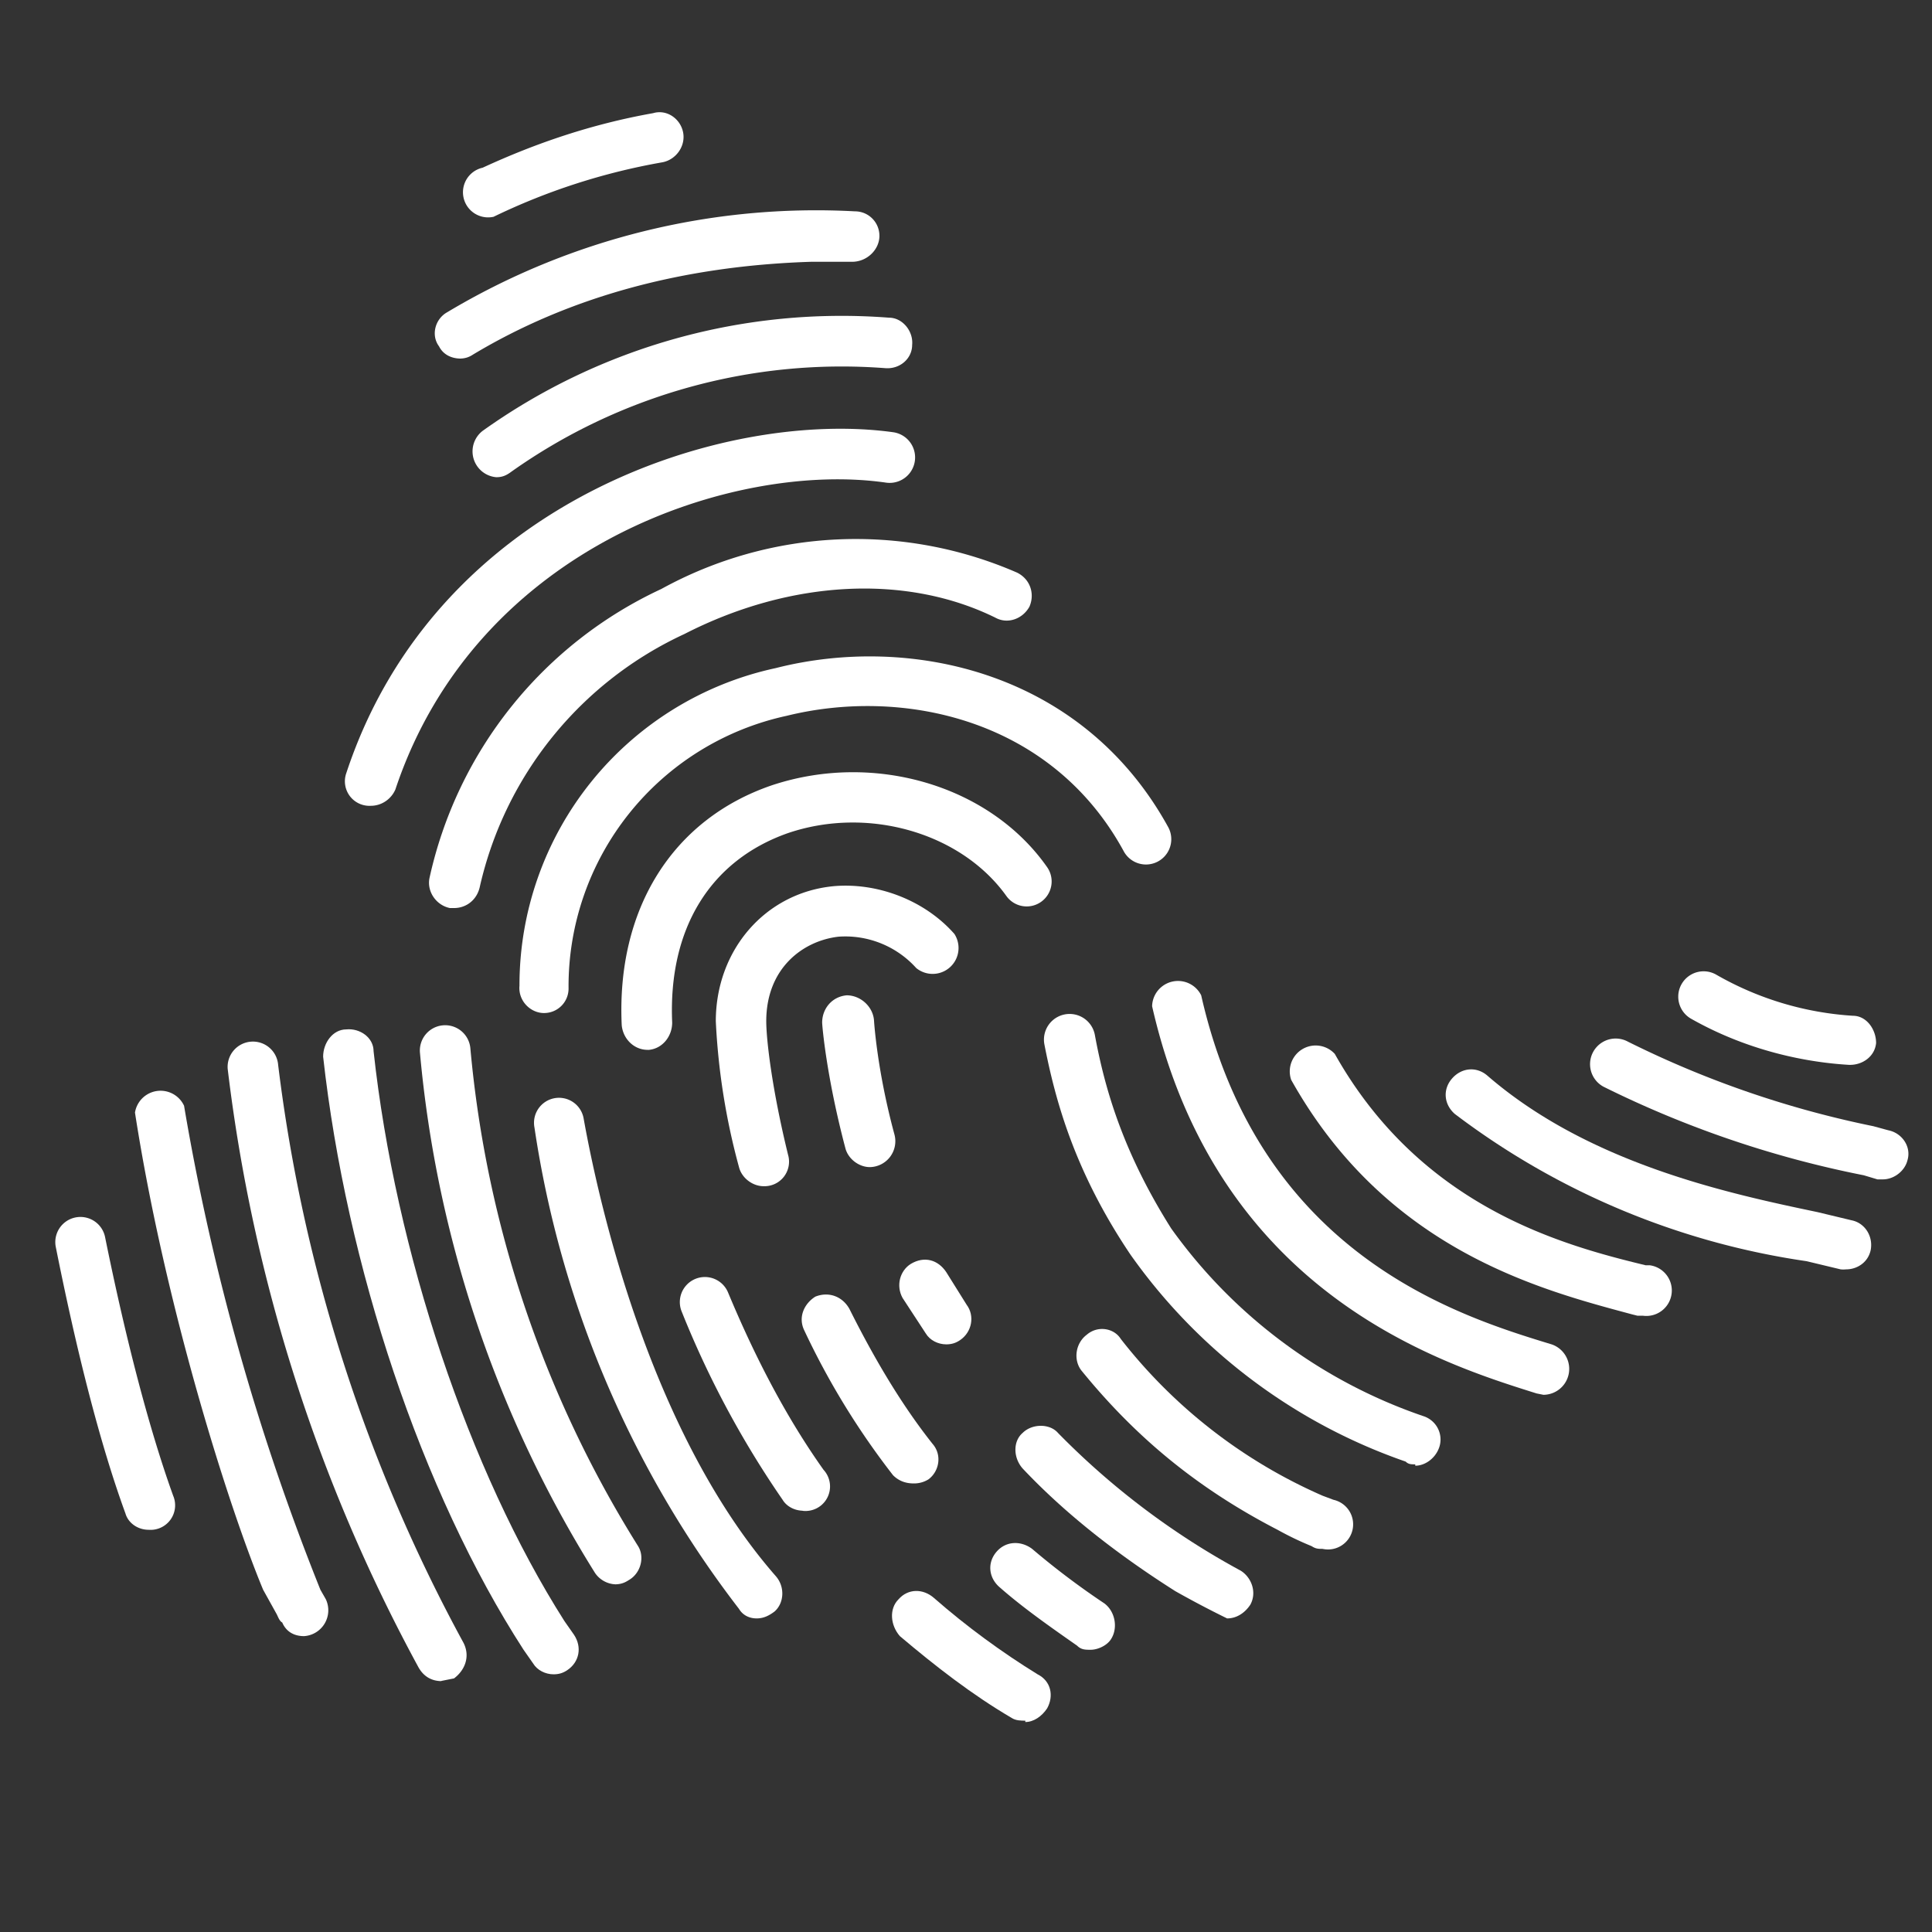 <svg xmlns="http://www.w3.org/2000/svg" viewBox="0 0 141.7 141.7">
  <rect x="0" y="0" width="141.7" height="141.7" fill="#333333" stroke="none"/>
  <path fill="#FFF" d="M90 118.7a73.6 73.6 0 0 1-3.8-2c-4.1-2.6-8-5.6-11.2-9-.7-.8-.7-2 0-2.6.7-.7 2-.7 2.6 0A56.2 56.2 0 0 0 91 115.2c.8.5 1.2 1.6.7 2.5-.4.6-1 1-1.7 1z"/>
  <path fill="#FFF" d="M97 113.6c-.3 0-.5 0-.8-.2a22.7 22.7 0 0 1-2.5-1.2c-6-3.1-10.5-6.9-14.4-11.7-.6-.8-.4-2 .4-2.6.8-.7 2-.5 2.5.3A38.1 38.1 0 0 0 97 109.7l.8.3a1.8 1.8 0 0 1-.8 3.6z"/>
  <path fill="#FFF" d="M103.8 107.4c-.3 0-.5 0-.7-.2A41.2 41.2 0 0 1 82.9 92c-4.1-6.1-5.5-11.3-6.3-15.4a1.8 1.8 0 1 1 3.7-.7c.7 3.8 2 8.5 5.6 14.2a37.7 37.7 0 0 0 18.6 13.8c1 .4 1.4 1.5 1 2.4-.3.7-1 1.2-1.7 1.2z"/>
  <path fill="#FFF" d="M80 121c-.4 0-.7 0-1-.3-2-1.4-4-2.8-5.7-4.3-.8-.7-.9-1.8-.2-2.6s1.8-.8 2.6-.2a57 57 0 0 0 5.3 4c.8.6 1 1.8.5 2.6-.3.5-1 .8-1.5.8z"/>
  <path fill="#FFF" d="M75.2 126.2c-.3 0-.7 0-1-.2-2.9-1.7-5.6-3.8-8.2-6-.7-.8-.8-2-.1-2.7.7-.8 1.8-.8 2.6-.1 2.4 2.1 5 4 7.6 5.6 1 .5 1.2 1.6.7 2.5-.4.6-1 1-1.6 1z"/>
  <path fill="#FFF" d="M113.2 102.3l-.5-.1c-7-2.2-23.4-7.3-28.2-28.4a1.9 1.9 0 0 1 3.6-.8c4.3 19 18.8 23.5 25.7 25.6a1.9 1.9 0 0 1-.6 3.7z"/>
  <path fill="#FFF" d="M120.5 96.5h-.4l-.4-.1c-6.7-1.8-18-4.7-25-17.2a1.9 1.9 0 0 1 3.2-1.9c6.3 11.2 16.6 14 22.8 15.5h.3a1.8 1.8 0 0 1-.5 3.7z"/>
  <path fill="#FFF" d="M135.4 93.1a2 2 0 0 1-.4 0l-2.5-.6a56 56 0 0 1-25.8-10.8c-.8-.7-.9-1.8-.2-2.6s1.8-.9 2.6-.2c7.4 6.4 17.5 8.6 24.2 10l2.5.6c1 .2 1.6 1.2 1.4 2.2-.2.9-1 1.4-1.8 1.4z"/>
  <path fill="#FFF" d="M138.1 86.5h-.4l-1-.3a76 76 0 0 1-19.1-6.5 1.8 1.8 0 1 1 1.8-3.3 73 73 0 0 0 18 6.2l1.1.3c1 .2 1.7 1.2 1.4 2.2-.2.8-1 1.4-1.8 1.4z"/>
  <path fill="#FFF" d="M135.7 78.1h-.1c-1.6-.1-6.5-.5-11.6-3.4a1.8 1.8 0 0 1 1.9-3.2 23 23 0 0 0 10 3c1 0 1.7 1 1.7 2-.1 1-1 1.6-1.9 1.6z"/>
  <g>
    <path fill="#FFF" d="M63.8 85.6c-.8 0-1.6-.6-1.8-1.4-1.4-5.3-1.7-9-1.7-9.2 0-1 .7-1.9 1.8-2 1 0 1.9.8 2 1.8 0 0 .2 3.6 1.5 8.4a1.9 1.9 0 0 1-1.8 2.4z"/>
    <path fill="#FFF" d="M56 87c-.8 0-1.6-.6-1.8-1.4a49.5 49.5 0 0 1-1.7-10.7c0-5.2 3.6-9.4 8.6-9.9 3.2-.3 6.7 1 8.9 3.5a1.9 1.9 0 0 1-2.8 2.5 7 7 0 0 0-5.7-2.3c-2.6.3-5.3 2.3-5.3 6.2 0 1.3.4 4.9 1.6 9.8A1.8 1.8 0 0 1 56 87z"/>
    <path fill="#FFF" d="M47.5 77c-1 0-1.8-.8-1.9-1.8-.4-8.5 3.7-15.1 11-17.6 7.5-2.5 16 0 20.2 6a1.8 1.8 0 1 1-3 2.1c-3.3-4.6-10.1-6.6-16-4.6-5.7 2-8.8 7-8.5 13.9 0 1-.7 1.9-1.7 2h-.1z"/>
    <path fill="#FFF" d="M40 74.3h-.1c-1 0-1.9-.9-1.8-2A23.8 23.8 0 0 1 56.9 49c9.8-2.5 22.5.2 28.8 11.7a1.8 1.8 0 1 1-3.3 1.7c-5.3-9.7-16.2-12-24.7-9.9a20.3 20.3 0 0 0-16 20c0 1-.8 1.8-1.8 1.8z"/>
    <path fill="#FFF" d="M33.3 66.6H33c-1-.2-1.7-1.2-1.5-2.2a30.6 30.6 0 0 1 17-21.2A29.6 29.6 0 0 1 74.6 42c1 .5 1.3 1.6.9 2.5-.5.9-1.6 1.3-2.5.8-6.5-3.2-15-2.8-22.8 1.2a27 27 0 0 0-15 18.5c-.2 1-1 1.6-1.9 1.6z"/>
    <path fill="#FFF" d="M27.2 59.1a1.8 1.8 0 0 1-1.8-2.4c6.6-20 27.8-26.7 40.1-25a1.8 1.8 0 0 1-.5 3.7C54 33.8 35 39.9 29 57.9c-.3.7-1 1.2-1.8 1.2z"/>
    <path fill="#FFF" d="M36.4 35a1.9 1.9 0 0 1-1-3.4 45.3 45.3 0 0 1 29.8-8.3c1 0 1.8 1 1.7 2 0 1-.9 1.8-2 1.7a41.9 41.9 0 0 0-27.4 7.6c-.4.3-.7.4-1.1.4z"/>
    <path fill="#FFF" d="M33.8 26.3c-.7 0-1.3-.3-1.6-.9-.6-.8-.3-2 .6-2.5a52.7 52.7 0 0 1 29.9-7.4c1 0 1.8.8 1.8 1.8s-.9 1.9-2 1.9h-3c-9.5.3-17.8 2.6-24.8 6.8-.3.2-.6.3-1 .3z"/>
    <path fill="#FFF" d="M36.2 15.9a1.8 1.8 0 0 1-.8-3.6c3.9-1.8 8-3.2 12.5-4 1-.3 2 .4 2.2 1.4.2 1-.5 2-1.5 2.2a47 47 0 0 0-12.4 4z"/>
  </g>
  <g>
    <path fill="#FFF" d="M69.4 98.6c-.6 0-1.2-.3-1.5-.8l-1.7-2.6c-.5-.9-.2-2 .6-2.5 1-.6 2-.3 2.6.6l1.5 2.4c.6.8.4 2-.5 2.6-.3.2-.6.3-1 .3z"/>
    <path fill="#FFF" d="M67 108.8c-.6 0-1.1-.2-1.5-.6A56.1 56.1 0 0 1 59 97.6c-.5-1 0-2 .8-2.5 1-.4 2 0 2.5.9 1.8 3.6 3.8 7 6.1 9.9.7.8.5 2-.3 2.6a2 2 0 0 1-1.1.3z"/>
    <path fill="#FFF" d="M58.9 110.8c-.6 0-1.2-.3-1.5-.8A70 70 0 0 1 50 96.2a1.8 1.8 0 1 1 3.4-1.4c2 4.8 4.3 9.2 7 13a1.8 1.8 0 0 1-1.6 3z"/>
    <path fill="#FFF" d="M55.5 118.7c-.5 0-1-.2-1.3-.7a76.2 76.2 0 0 1-15-35.3 1.8 1.8 0 0 1 3.6-.7c1.2 6.7 5 23.2 14.1 33.6.7.8.6 2-.1 2.6-.4.3-.8.5-1.3.5z"/>
    <path fill="#FFF" d="M45.2 116.2c-.7 0-1.3-.4-1.6-.9a86.6 86.6 0 0 1-12.8-38.1 1.8 1.8 0 0 1 3.7-.3 82.8 82.8 0 0 0 12.3 36.5c.5.8.2 2-.7 2.5-.3.2-.6.3-1 .3z"/>
    <path fill="#FFF" d="M40.6 122.8c-.6 0-1.2-.3-1.5-.8l-.7-1c-7.5-11.6-13-28.2-14.7-43.5 0-1 .7-2 1.7-2 1-.1 2 .6 2 1.6 1.6 14.7 7 30.8 14 41.8l.7 1c.6.9.4 2-.5 2.6-.3.2-.6.3-1 .3z"/>
    <path fill="#FFF" d="M32.4 123.3c-.7 0-1.3-.3-1.7-1a122.3 122.3 0 0 1-14-43.9 1.8 1.8 0 0 1 3.7-.3A118.7 118.7 0 0 0 34 120.5c.5 1 .1 2-.7 2.6l-1 .2z"/>
    <path fill="#FFF" d="M22.3 120c-.7 0-1.3-.3-1.6-1-.2-.1-.3-.4-.4-.6l-1-1.8c-2.5-6-7.2-20.8-9.4-35a1.9 1.9 0 0 1 3.6-.5 172.4 172.4 0 0 0 10 35.5l.4.7a1.9 1.9 0 0 1-1.6 2.7z"/>
    <path fill="#FFF" d="M10.9 112.2c-.8 0-1.5-.5-1.7-1.2-1.9-5.2-3.6-12-5.1-19.5a1.8 1.8 0 1 1 3.6-.8c1.5 7.4 3.2 14 5 19a1.8 1.8 0 0 1-1.8 2.5z"/>
  </g>
</svg>
